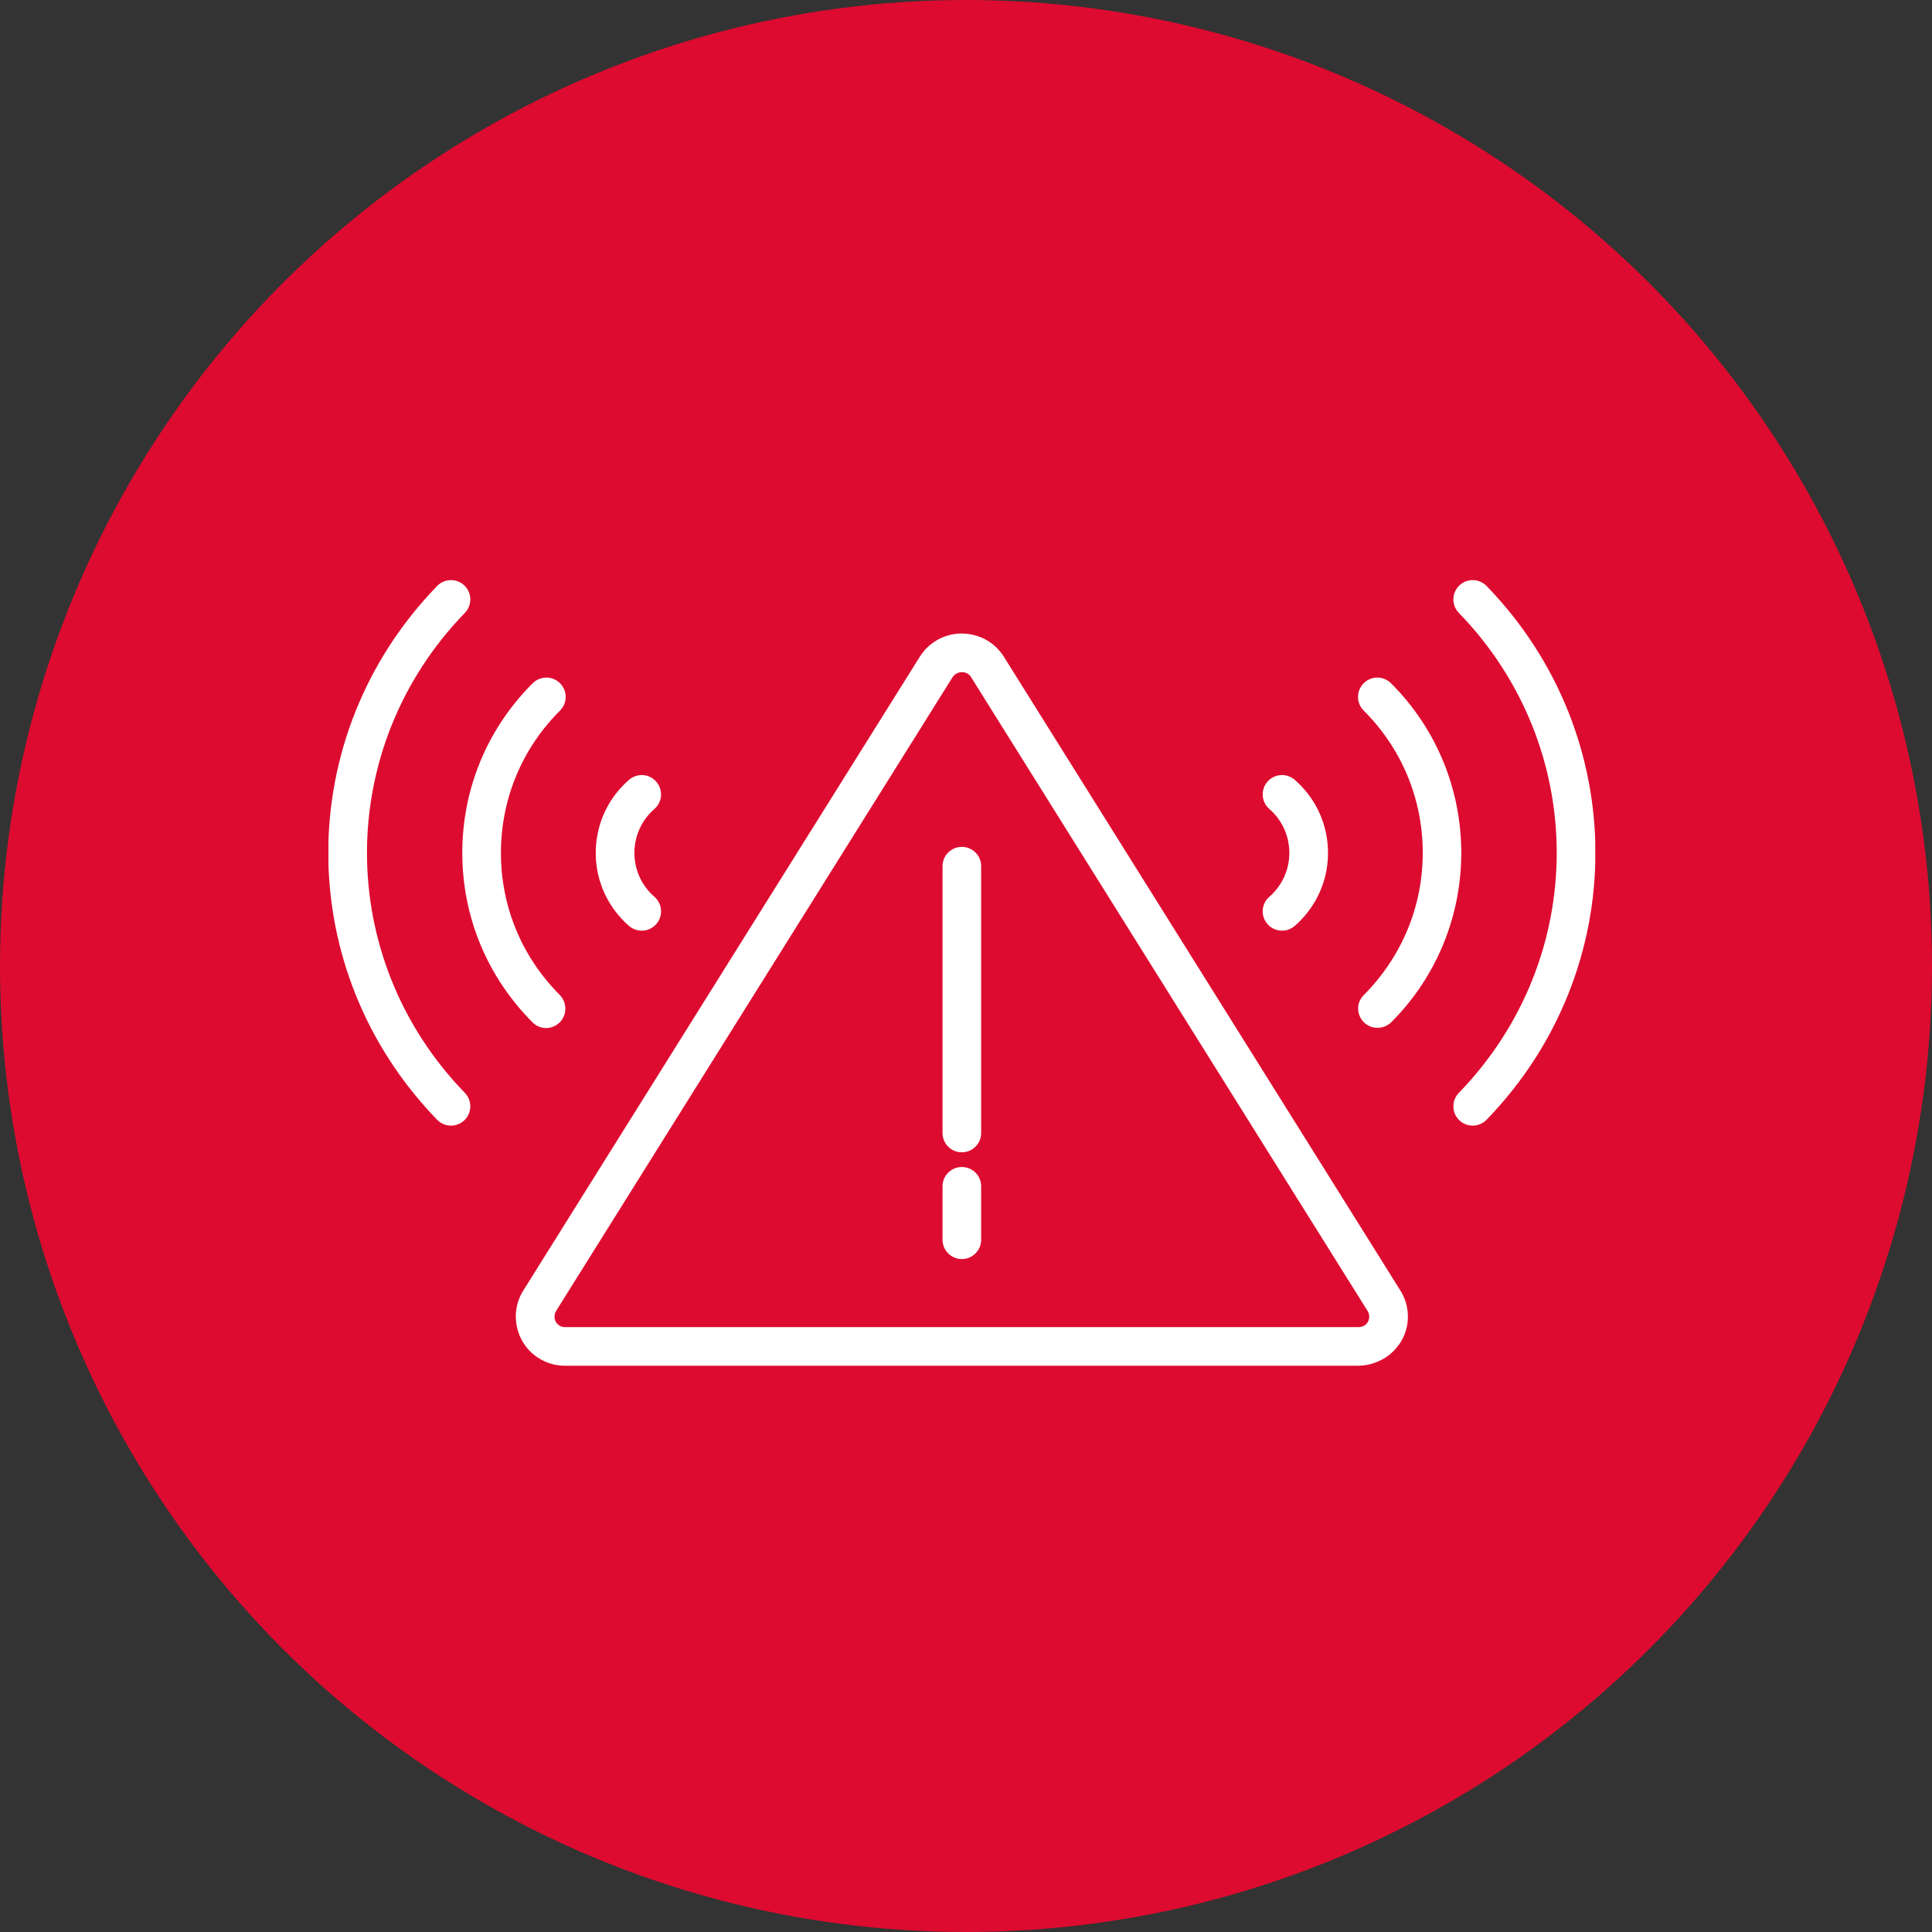 <svg xmlns="http://www.w3.org/2000/svg" xmlns:xlink="http://www.w3.org/1999/xlink" viewBox="0 0 100 100"><rect x="0" y="0" width="100" height="100" fill="#333333" stroke="none"/><defs><style>      .cls-1 {        fill: #fff;      }      .cls-2, .cls-3 {        fill: none;      }      .cls-4 {        clip-path: url(#clippath-1);      }      .cls-3 {        stroke: #fff;        stroke-linecap: round;        stroke-linejoin: round;        stroke-width: 2px;      }      .cls-5 {        fill: #dd0b2f;      }      .cls-6 {        clip-path: url(#clippath);      }    </style><clipPath id="clippath"><rect class="cls-2" x="-237.246" y="-324.529" width="62.492" height="57.057"></rect></clipPath><clipPath id="clippath-1"><rect class="cls-2" x="17" y="30" width="65.571" height="40.717"></rect></clipPath></defs><g><g id="Ebene_1"><g id="Gruppe_8112"><g id="Gruppe_7624"><circle id="Ellipse_120" class="cls-5" cx="-206" cy="-296" r="50"></circle></g><g id="Gruppe_8111"><g class="cls-6"><g id="Gruppe_8110"><g id="Gruppe_8109"><path id="Pfad_7392" class="cls-3" d="M-189.419-285.785l.816,6.139h4.7M-179.803-271.528c0,1.657-1.343,3-3,3s-3-1.343-3-3,1.343-3,3-3c1.657-.001,3.001,1.341,3.002,2.998v.003h-.002ZM-205.957-271.528c0,1.657-1.343,3-3,3s-3-1.343-3-3,1.343-3,3-3c1.657-.001,3.001,1.341,3.002,2.998,0,0,0,.002,0,.003h-.002ZM-176.81-271.465h1v-2.413c.003-1.274-.572-2.48-1.564-3.28l-2.638-2.119-5.559-8.318c-1.075-1.608-2.883-2.573-4.818-2.572M-188.779-271.467h-13.901M-193.688-271.467v-21.236h-24.24v21.176h2.78M-211.889-318.619v2.231M-192.451-299.177h-2.23M-229.105-299.177h-2.23M-203.482-307.586l-8.407,8.409-11.12-11.12M-223.473-277.806c-7.841-4.249-12.724-12.452-12.722-21.371,0-13.421,10.879-24.3,24.3-24.3s24.3,10.879,24.3,24.3c0,1.126-.077,2.251-.231,3.366"></path></g></g></g></g></g><g><g id="Gruppe_7624-2" data-name="Gruppe_7624"><circle id="Ellipse_120-2" data-name="Ellipse_120" class="cls-5" cx="50" cy="50" r="50"></circle></g><g id="Gruppe_8121"><g class="cls-4"><g id="Gruppe_8120"><g id="Gruppe_8118"><g id="Pfad_7395"><path class="cls-1" d="M76.226,58.263c-.251,0-.502-.094-.696-.282-.396-.385-.406-1.018-.021-1.414,6.755-6.966,6.755-17.879,0-24.844-.385-.396-.375-1.029.021-1.414.396-.385,1.029-.375,1.414.021,7.513,7.746,7.513,19.882,0,27.629-.196.202-.457.304-.718.304ZM23.344,58.263c-.261,0-.522-.102-.718-.304-7.513-7.747-7.513-19.883,0-27.629.385-.396,1.018-.406,1.414-.021s.406,1.018.021,1.414c-6.755,6.965-6.755,17.878,0,24.844.385.396.375,1.029-.021,1.414-.194.188-.445.282-.696.282ZM28.262,53.212c-.25,0-.498-.095-.69-.287-2.363-2.369-3.648-5.485-3.644-8.798.005-3.312,1.299-6.424,3.645-8.763.392-.39,1.024-.39,1.414.002.39.391.389,1.024-.002,1.414-1.967,1.962-3.052,4.571-3.057,7.35-.004,2.778,1.074,5.392,3.036,7.358.39.391.401,1.035.01,1.426-.198.197-.456.298-.712.298ZM71.296,53.2c-.25,0-.498-.091-.689-.275-.393-.38-.419-.992-.046-1.391,2.006-2.013,3.083-4.626,3.08-7.404s-1.089-5.388-3.056-7.35c-.391-.39-.392-1.023-.002-1.414.389-.393,1.022-.392,1.414-.002,4.842,4.828,4.853,12.694.025,17.536-.198.199-.462.3-.726.3ZM66.357,48.172c-.28,0-.558-.116-.755-.344-.362-.417-.318-1.049.099-1.411.106-.093.207-.192.299-.299,1.088-1.253.954-3.157-.299-4.246-.417-.362-.461-.994-.099-1.41.361-.419.993-.462,1.411-.1,1.01.877,1.618,2.096,1.712,3.431.094,1.335-.338,2.627-1.215,3.637-.154.178-.32.344-.497.497-.189.164-.423.245-.655.245ZM33.215,48.172c-.232,0-.466-.081-.655-.245-.177-.153-.343-.319-.497-.496-.877-1.011-1.309-2.303-1.215-3.638.094-1.335.702-2.554,1.712-3.431.418-.361,1.049-.318,1.411.1.362.416.318,1.048-.099,1.41-1.253,1.089-1.387,2.993-.299,4.247.092.105.192.205.299.298.417.362.461.994.099,1.411-.198.228-.476.344-.755.344Z"></path></g></g><g id="Gruppe_8119"><g id="Pfad_7396"><path class="cls-1" d="M29.23,70.69c-.487,0-.968-.143-1.382-.414-1.172-.767-1.503-2.344-.738-3.518l20.52-32.8c.203-.307.442-.546.727-.736,1.181-.787,2.78-.468,3.566.712l20.542,32.834c.272.42.413.906.407,1.407-.015,1.401-1.165,2.495-2.569,2.515H29.23ZM49.79,34.789c-.11,0-.223.03-.322.097-.062.042-.116.095-.157.156l-20.516,32.794c-.173.267-.103.603.147.767.09.059.207.093.301.088h41.07c.33.005.555-.237.559-.536.001-.107-.029-.212-.088-.302-.003-.006-.007-.011-.01-.017l-20.53-32.816c-.099-.147-.273-.23-.455-.23ZM49.785,65.168c-.552,0-1-.447-1-1v-2.764c0-.553.448-1,1-1s1,.447,1,1v2.764c0,.553-.448,1-1,1ZM49.785,59.643c-.552,0-1-.447-1-1v-13.809c0-.553.448-1,1-1s1,.447,1,1v13.809c0,.553-.448,1-1,1Z"></path></g></g></g></g></g></g></g></g></svg>